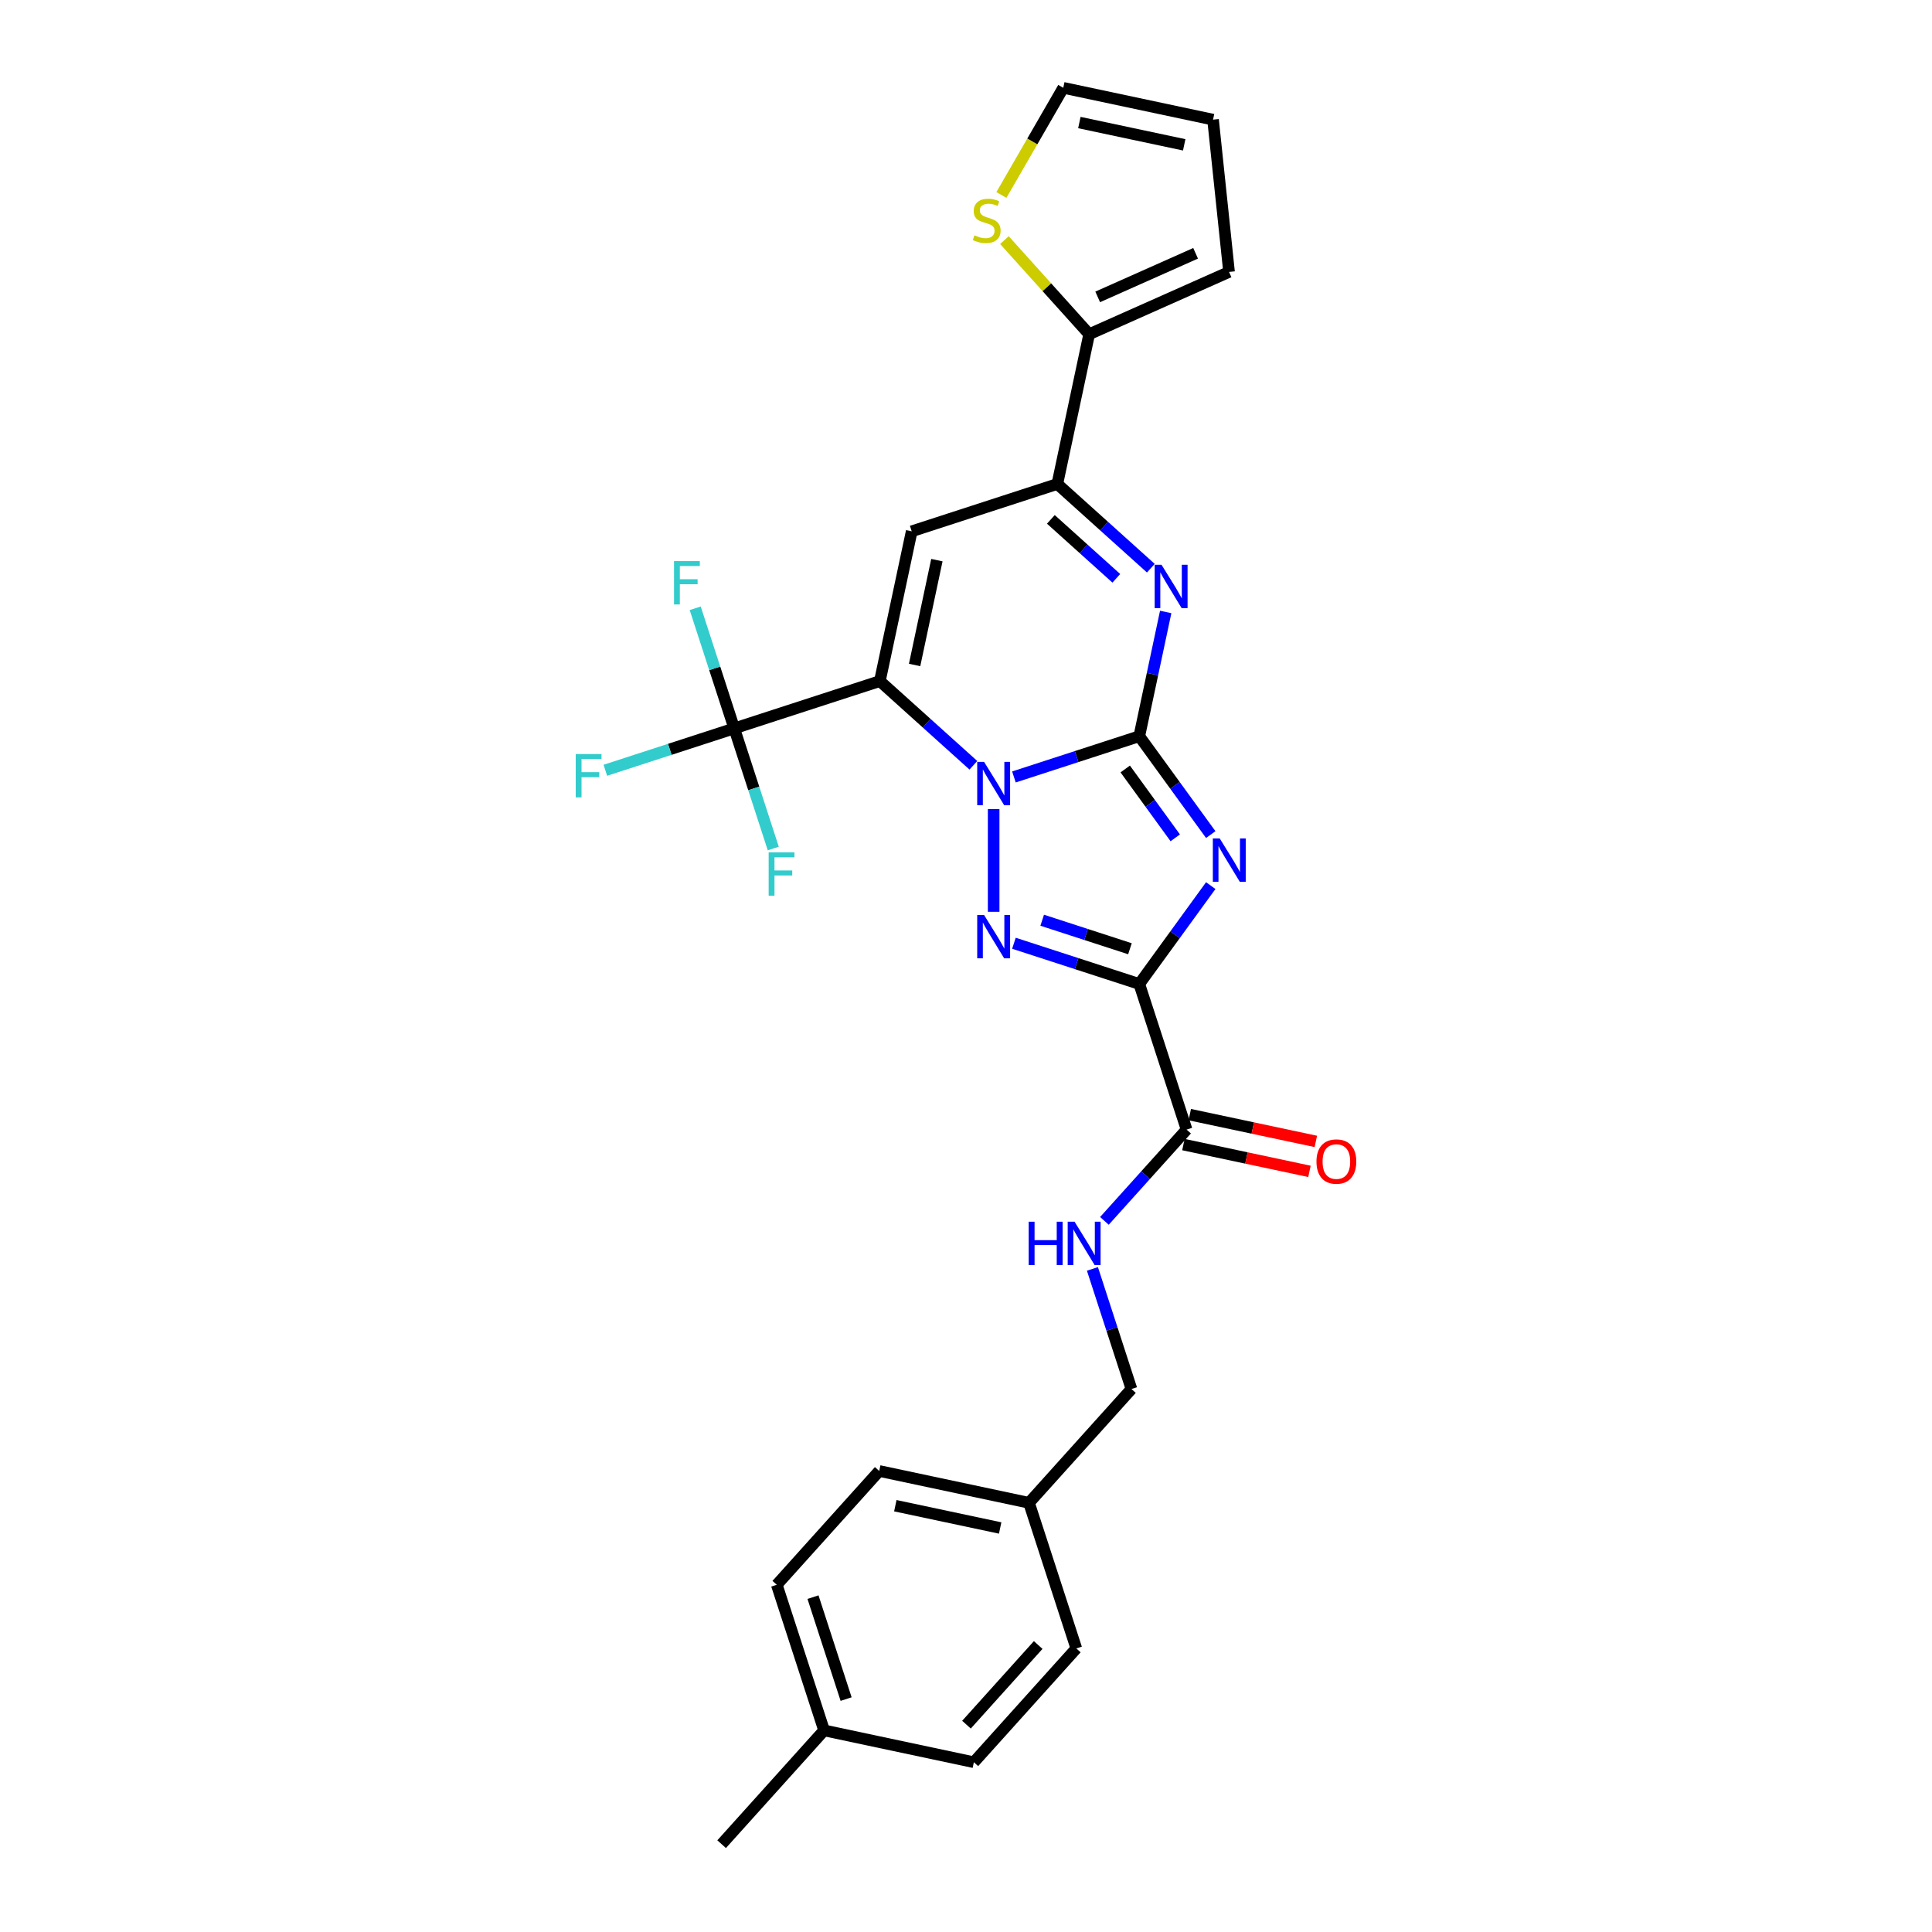 <?xml version='1.0' encoding='iso-8859-1'?>
<svg version='1.1' baseProfile='full'
              xmlns='http://www.w3.org/2000/svg'
                      xmlns:rdkit='http://www.rdkit.org/xml'
                      xmlns:xlink='http://www.w3.org/1999/xlink'
                  xml:space='preserve'
width='1000px' height='1000px' viewBox='0 0 1000 1000'>
<!-- END OF HEADER -->
<rect style='opacity:1.0;fill:#FFFFFF;stroke:none' width='1000' height='1000' x='0' y='0'> </rect>
<path class='bond-0' d='M 589.691,381.067 L 557.25,391.608' style='fill:none;fill-rule:evenodd;stroke:#000000;stroke-width:6px;stroke-linecap:butt;stroke-linejoin:miter;stroke-opacity:1' />
<path class='bond-0' d='M 557.25,391.608 L 524.808,402.149' style='fill:none;fill-rule:evenodd;stroke:#0000FF;stroke-width:6px;stroke-linecap:butt;stroke-linejoin:miter;stroke-opacity:1' />
<path class='bond-2' d='M 589.691,381.067 L 608.187,406.524' style='fill:none;fill-rule:evenodd;stroke:#000000;stroke-width:6px;stroke-linecap:butt;stroke-linejoin:miter;stroke-opacity:1' />
<path class='bond-2' d='M 608.187,406.524 L 626.682,431.982' style='fill:none;fill-rule:evenodd;stroke:#0000FF;stroke-width:6px;stroke-linecap:butt;stroke-linejoin:miter;stroke-opacity:1' />
<path class='bond-2' d='M 582.416,398.021 L 595.363,415.841' style='fill:none;fill-rule:evenodd;stroke:#000000;stroke-width:6px;stroke-linecap:butt;stroke-linejoin:miter;stroke-opacity:1' />
<path class='bond-2' d='M 595.363,415.841 L 608.31,433.662' style='fill:none;fill-rule:evenodd;stroke:#0000FF;stroke-width:6px;stroke-linecap:butt;stroke-linejoin:miter;stroke-opacity:1' />
<path class='bond-5' d='M 589.691,381.067 L 596.527,348.908' style='fill:none;fill-rule:evenodd;stroke:#000000;stroke-width:6px;stroke-linecap:butt;stroke-linejoin:miter;stroke-opacity:1' />
<path class='bond-5' d='M 596.527,348.908 L 603.362,316.748' style='fill:none;fill-rule:evenodd;stroke:#0000FF;stroke-width:6px;stroke-linecap:butt;stroke-linejoin:miter;stroke-opacity:1' />
<path class='bond-1' d='M 503.822,396.11 L 479.619,374.318' style='fill:none;fill-rule:evenodd;stroke:#0000FF;stroke-width:6px;stroke-linecap:butt;stroke-linejoin:miter;stroke-opacity:1' />
<path class='bond-1' d='M 479.619,374.318 L 455.417,352.526' style='fill:none;fill-rule:evenodd;stroke:#000000;stroke-width:6px;stroke-linecap:butt;stroke-linejoin:miter;stroke-opacity:1' />
<path class='bond-4' d='M 514.315,418.762 L 514.315,471.939' style='fill:none;fill-rule:evenodd;stroke:#0000FF;stroke-width:6px;stroke-linecap:butt;stroke-linejoin:miter;stroke-opacity:1' />
<path class='bond-8' d='M 455.417,352.526 L 380.041,377.017' style='fill:none;fill-rule:evenodd;stroke:#000000;stroke-width:6px;stroke-linecap:butt;stroke-linejoin:miter;stroke-opacity:1' />
<path class='bond-29' d='M 455.417,352.526 L 471.895,275.003' style='fill:none;fill-rule:evenodd;stroke:#000000;stroke-width:6px;stroke-linecap:butt;stroke-linejoin:miter;stroke-opacity:1' />
<path class='bond-29' d='M 473.393,344.193 L 484.928,289.927' style='fill:none;fill-rule:evenodd;stroke:#000000;stroke-width:6px;stroke-linecap:butt;stroke-linejoin:miter;stroke-opacity:1' />
<path class='bond-3' d='M 626.682,458.39 L 608.187,483.847' style='fill:none;fill-rule:evenodd;stroke:#0000FF;stroke-width:6px;stroke-linecap:butt;stroke-linejoin:miter;stroke-opacity:1' />
<path class='bond-3' d='M 608.187,483.847 L 589.691,509.304' style='fill:none;fill-rule:evenodd;stroke:#000000;stroke-width:6px;stroke-linecap:butt;stroke-linejoin:miter;stroke-opacity:1' />
<path class='bond-9' d='M 589.691,509.304 L 614.182,584.68' style='fill:none;fill-rule:evenodd;stroke:#000000;stroke-width:6px;stroke-linecap:butt;stroke-linejoin:miter;stroke-opacity:1' />
<path class='bond-28' d='M 589.691,509.304 L 557.25,498.763' style='fill:none;fill-rule:evenodd;stroke:#000000;stroke-width:6px;stroke-linecap:butt;stroke-linejoin:miter;stroke-opacity:1' />
<path class='bond-28' d='M 557.25,498.763 L 524.808,488.223' style='fill:none;fill-rule:evenodd;stroke:#0000FF;stroke-width:6px;stroke-linecap:butt;stroke-linejoin:miter;stroke-opacity:1' />
<path class='bond-28' d='M 584.857,491.067 L 562.148,483.688' style='fill:none;fill-rule:evenodd;stroke:#000000;stroke-width:6px;stroke-linecap:butt;stroke-linejoin:miter;stroke-opacity:1' />
<path class='bond-28' d='M 562.148,483.688 L 539.439,476.31' style='fill:none;fill-rule:evenodd;stroke:#0000FF;stroke-width:6px;stroke-linecap:butt;stroke-linejoin:miter;stroke-opacity:1' />
<path class='bond-7' d='M 595.675,294.096 L 571.473,272.304' style='fill:none;fill-rule:evenodd;stroke:#0000FF;stroke-width:6px;stroke-linecap:butt;stroke-linejoin:miter;stroke-opacity:1' />
<path class='bond-7' d='M 571.473,272.304 L 547.271,250.512' style='fill:none;fill-rule:evenodd;stroke:#000000;stroke-width:6px;stroke-linecap:butt;stroke-linejoin:miter;stroke-opacity:1' />
<path class='bond-7' d='M 577.808,299.338 L 560.867,284.084' style='fill:none;fill-rule:evenodd;stroke:#0000FF;stroke-width:6px;stroke-linecap:butt;stroke-linejoin:miter;stroke-opacity:1' />
<path class='bond-7' d='M 560.867,284.084 L 543.925,268.829' style='fill:none;fill-rule:evenodd;stroke:#000000;stroke-width:6px;stroke-linecap:butt;stroke-linejoin:miter;stroke-opacity:1' />
<path class='bond-6' d='M 471.895,275.003 L 547.271,250.512' style='fill:none;fill-rule:evenodd;stroke:#000000;stroke-width:6px;stroke-linecap:butt;stroke-linejoin:miter;stroke-opacity:1' />
<path class='bond-10' d='M 547.271,250.512 L 563.749,172.989' style='fill:none;fill-rule:evenodd;stroke:#000000;stroke-width:6px;stroke-linecap:butt;stroke-linejoin:miter;stroke-opacity:1' />
<path class='bond-17' d='M 380.041,377.017 L 346.68,387.857' style='fill:none;fill-rule:evenodd;stroke:#000000;stroke-width:6px;stroke-linecap:butt;stroke-linejoin:miter;stroke-opacity:1' />
<path class='bond-17' d='M 346.68,387.857 L 313.32,398.696' style='fill:none;fill-rule:evenodd;stroke:#33CCCC;stroke-width:6px;stroke-linecap:butt;stroke-linejoin:miter;stroke-opacity:1' />
<path class='bond-18' d='M 380.041,377.017 L 369.941,345.931' style='fill:none;fill-rule:evenodd;stroke:#000000;stroke-width:6px;stroke-linecap:butt;stroke-linejoin:miter;stroke-opacity:1' />
<path class='bond-18' d='M 369.941,345.931 L 359.84,314.845' style='fill:none;fill-rule:evenodd;stroke:#33CCCC;stroke-width:6px;stroke-linecap:butt;stroke-linejoin:miter;stroke-opacity:1' />
<path class='bond-19' d='M 380.041,377.017 L 390.142,408.103' style='fill:none;fill-rule:evenodd;stroke:#000000;stroke-width:6px;stroke-linecap:butt;stroke-linejoin:miter;stroke-opacity:1' />
<path class='bond-19' d='M 390.142,408.103 L 400.242,439.189' style='fill:none;fill-rule:evenodd;stroke:#33CCCC;stroke-width:6px;stroke-linecap:butt;stroke-linejoin:miter;stroke-opacity:1' />
<path class='bond-12' d='M 614.182,584.68 L 592.913,608.302' style='fill:none;fill-rule:evenodd;stroke:#000000;stroke-width:6px;stroke-linecap:butt;stroke-linejoin:miter;stroke-opacity:1' />
<path class='bond-12' d='M 592.913,608.302 L 571.643,631.924' style='fill:none;fill-rule:evenodd;stroke:#0000FF;stroke-width:6px;stroke-linecap:butt;stroke-linejoin:miter;stroke-opacity:1' />
<path class='bond-15' d='M 612.534,592.432 L 645.153,599.366' style='fill:none;fill-rule:evenodd;stroke:#000000;stroke-width:6px;stroke-linecap:butt;stroke-linejoin:miter;stroke-opacity:1' />
<path class='bond-15' d='M 645.153,599.366 L 677.773,606.299' style='fill:none;fill-rule:evenodd;stroke:#FF0000;stroke-width:6px;stroke-linecap:butt;stroke-linejoin:miter;stroke-opacity:1' />
<path class='bond-15' d='M 615.83,576.928 L 648.449,583.861' style='fill:none;fill-rule:evenodd;stroke:#000000;stroke-width:6px;stroke-linecap:butt;stroke-linejoin:miter;stroke-opacity:1' />
<path class='bond-15' d='M 648.449,583.861 L 681.068,590.795' style='fill:none;fill-rule:evenodd;stroke:#FF0000;stroke-width:6px;stroke-linecap:butt;stroke-linejoin:miter;stroke-opacity:1' />
<path class='bond-11' d='M 563.749,172.989 L 541.822,148.637' style='fill:none;fill-rule:evenodd;stroke:#000000;stroke-width:6px;stroke-linecap:butt;stroke-linejoin:miter;stroke-opacity:1' />
<path class='bond-11' d='M 541.822,148.637 L 519.895,124.284' style='fill:none;fill-rule:evenodd;stroke:#CCCC00;stroke-width:6px;stroke-linecap:butt;stroke-linejoin:miter;stroke-opacity:1' />
<path class='bond-13' d='M 563.749,172.989 L 636.152,140.753' style='fill:none;fill-rule:evenodd;stroke:#000000;stroke-width:6px;stroke-linecap:butt;stroke-linejoin:miter;stroke-opacity:1' />
<path class='bond-13' d='M 568.162,153.673 L 618.844,131.108' style='fill:none;fill-rule:evenodd;stroke:#000000;stroke-width:6px;stroke-linecap:butt;stroke-linejoin:miter;stroke-opacity:1' />
<path class='bond-14' d='M 518.322,100.919 L 534.333,73.187' style='fill:none;fill-rule:evenodd;stroke:#CCCC00;stroke-width:6px;stroke-linecap:butt;stroke-linejoin:miter;stroke-opacity:1' />
<path class='bond-14' d='M 534.333,73.187 L 550.345,45.455' style='fill:none;fill-rule:evenodd;stroke:#000000;stroke-width:6px;stroke-linecap:butt;stroke-linejoin:miter;stroke-opacity:1' />
<path class='bond-20' d='M 565.44,656.782 L 575.541,687.868' style='fill:none;fill-rule:evenodd;stroke:#0000FF;stroke-width:6px;stroke-linecap:butt;stroke-linejoin:miter;stroke-opacity:1' />
<path class='bond-20' d='M 575.541,687.868 L 585.641,718.954' style='fill:none;fill-rule:evenodd;stroke:#000000;stroke-width:6px;stroke-linecap:butt;stroke-linejoin:miter;stroke-opacity:1' />
<path class='bond-16' d='M 636.152,140.753 L 627.868,61.933' style='fill:none;fill-rule:evenodd;stroke:#000000;stroke-width:6px;stroke-linecap:butt;stroke-linejoin:miter;stroke-opacity:1' />
<path class='bond-30' d='M 550.345,45.455 L 627.868,61.933' style='fill:none;fill-rule:evenodd;stroke:#000000;stroke-width:6px;stroke-linecap:butt;stroke-linejoin:miter;stroke-opacity:1' />
<path class='bond-30' d='M 558.677,63.431 L 612.943,74.966' style='fill:none;fill-rule:evenodd;stroke:#000000;stroke-width:6px;stroke-linecap:butt;stroke-linejoin:miter;stroke-opacity:1' />
<path class='bond-21' d='M 585.641,718.954 L 532.609,777.852' style='fill:none;fill-rule:evenodd;stroke:#000000;stroke-width:6px;stroke-linecap:butt;stroke-linejoin:miter;stroke-opacity:1' />
<path class='bond-23' d='M 532.609,777.852 L 557.1,853.228' style='fill:none;fill-rule:evenodd;stroke:#000000;stroke-width:6px;stroke-linecap:butt;stroke-linejoin:miter;stroke-opacity:1' />
<path class='bond-24' d='M 532.609,777.852 L 455.086,761.374' style='fill:none;fill-rule:evenodd;stroke:#000000;stroke-width:6px;stroke-linecap:butt;stroke-linejoin:miter;stroke-opacity:1' />
<path class='bond-24' d='M 517.685,790.885 L 463.419,779.35' style='fill:none;fill-rule:evenodd;stroke:#000000;stroke-width:6px;stroke-linecap:butt;stroke-linejoin:miter;stroke-opacity:1' />
<path class='bond-22' d='M 426.545,895.648 L 402.054,820.272' style='fill:none;fill-rule:evenodd;stroke:#000000;stroke-width:6px;stroke-linecap:butt;stroke-linejoin:miter;stroke-opacity:1' />
<path class='bond-22' d='M 437.947,879.443 L 420.803,826.68' style='fill:none;fill-rule:evenodd;stroke:#000000;stroke-width:6px;stroke-linecap:butt;stroke-linejoin:miter;stroke-opacity:1' />
<path class='bond-27' d='M 426.545,895.648 L 373.514,954.545' style='fill:none;fill-rule:evenodd;stroke:#000000;stroke-width:6px;stroke-linecap:butt;stroke-linejoin:miter;stroke-opacity:1' />
<path class='bond-31' d='M 426.545,895.648 L 504.068,912.126' style='fill:none;fill-rule:evenodd;stroke:#000000;stroke-width:6px;stroke-linecap:butt;stroke-linejoin:miter;stroke-opacity:1' />
<path class='bond-25' d='M 557.1,853.228 L 504.068,912.126' style='fill:none;fill-rule:evenodd;stroke:#000000;stroke-width:6px;stroke-linecap:butt;stroke-linejoin:miter;stroke-opacity:1' />
<path class='bond-25' d='M 537.366,851.456 L 500.244,892.685' style='fill:none;fill-rule:evenodd;stroke:#000000;stroke-width:6px;stroke-linecap:butt;stroke-linejoin:miter;stroke-opacity:1' />
<path class='bond-26' d='M 455.086,761.374 L 402.054,820.272' style='fill:none;fill-rule:evenodd;stroke:#000000;stroke-width:6px;stroke-linecap:butt;stroke-linejoin:miter;stroke-opacity:1' />
<path  class='atom-1' d='M 509.354 394.336
L 516.708 406.224
Q 517.438 407.397, 518.611 409.521
Q 519.783 411.645, 519.847 411.772
L 519.847 394.336
L 522.827 394.336
L 522.827 416.781
L 519.752 416.781
L 511.858 403.783
Q 510.939 402.261, 509.956 400.518
Q 509.005 398.774, 508.719 398.235
L 508.719 416.781
L 505.803 416.781
L 505.803 394.336
L 509.354 394.336
' fill='#0000FF'/>
<path  class='atom-3' d='M 631.314 433.963
L 638.669 445.851
Q 639.398 447.024, 640.571 449.148
Q 641.744 451.272, 641.808 451.399
L 641.808 433.963
L 644.788 433.963
L 644.788 456.408
L 641.713 456.408
L 633.819 443.41
Q 632.899 441.889, 631.917 440.145
Q 630.966 438.401, 630.68 437.863
L 630.68 456.408
L 627.764 456.408
L 627.764 433.963
L 631.314 433.963
' fill='#0000FF'/>
<path  class='atom-5' d='M 509.354 473.591
L 516.708 485.479
Q 517.438 486.652, 518.611 488.776
Q 519.783 490.9, 519.847 491.027
L 519.847 473.591
L 522.827 473.591
L 522.827 496.036
L 519.752 496.036
L 511.858 483.038
Q 510.939 481.516, 509.956 479.773
Q 509.005 478.029, 508.719 477.49
L 508.719 496.036
L 505.803 496.036
L 505.803 473.591
L 509.354 473.591
' fill='#0000FF'/>
<path  class='atom-6' d='M 601.207 292.322
L 608.562 304.21
Q 609.291 305.383, 610.464 307.507
Q 611.637 309.631, 611.701 309.758
L 611.701 292.322
L 614.681 292.322
L 614.681 314.767
L 611.606 314.767
L 603.712 301.769
Q 602.793 300.247, 601.81 298.503
Q 600.859 296.76, 600.573 296.221
L 600.573 314.767
L 597.657 314.767
L 597.657 292.322
L 601.207 292.322
' fill='#0000FF'/>
<path  class='atom-12' d='M 504.377 121.795
Q 504.63 121.89, 505.676 122.334
Q 506.723 122.778, 507.864 123.063
Q 509.037 123.317, 510.178 123.317
Q 512.302 123.317, 513.539 122.302
Q 514.775 121.256, 514.775 119.449
Q 514.775 118.213, 514.141 117.452
Q 513.539 116.691, 512.587 116.279
Q 511.636 115.867, 510.051 115.391
Q 508.054 114.789, 506.849 114.218
Q 505.676 113.647, 504.821 112.443
Q 503.996 111.238, 503.996 109.209
Q 503.996 106.388, 505.898 104.644
Q 507.832 102.901, 511.636 102.901
Q 514.236 102.901, 517.184 104.137
L 516.455 106.578
Q 513.76 105.468, 511.732 105.468
Q 509.544 105.468, 508.339 106.388
Q 507.135 107.275, 507.166 108.829
Q 507.166 110.033, 507.769 110.763
Q 508.403 111.492, 509.29 111.904
Q 510.21 112.316, 511.732 112.792
Q 513.76 113.426, 514.965 114.06
Q 516.17 114.694, 517.026 115.993
Q 517.913 117.262, 517.913 119.449
Q 517.913 122.556, 515.821 124.236
Q 513.76 125.884, 510.305 125.884
Q 508.308 125.884, 506.786 125.441
Q 505.296 125.028, 503.521 124.299
L 504.377 121.795
' fill='#CCCC00'/>
<path  class='atom-13' d='M 532.444 632.356
L 535.487 632.356
L 535.487 641.898
L 546.963 641.898
L 546.963 632.356
L 550.007 632.356
L 550.007 654.801
L 546.963 654.801
L 546.963 644.434
L 535.487 644.434
L 535.487 654.801
L 532.444 654.801
L 532.444 632.356
' fill='#0000FF'/>
<path  class='atom-13' d='M 556.189 632.356
L 563.544 644.244
Q 564.273 645.417, 565.446 647.541
Q 566.619 649.665, 566.682 649.792
L 566.682 632.356
L 569.662 632.356
L 569.662 654.801
L 566.587 654.801
L 558.693 641.803
Q 557.774 640.281, 556.791 638.537
Q 555.84 636.794, 555.555 636.255
L 555.555 654.801
L 552.638 654.801
L 552.638 632.356
L 556.189 632.356
' fill='#0000FF'/>
<path  class='atom-16' d='M 681.402 601.222
Q 681.402 595.832, 684.065 592.821
Q 686.728 589.809, 691.705 589.809
Q 696.682 589.809, 699.345 592.821
Q 702.008 595.832, 702.008 601.222
Q 702.008 606.674, 699.313 609.781
Q 696.619 612.856, 691.705 612.856
Q 686.759 612.856, 684.065 609.781
Q 681.402 606.706, 681.402 601.222
M 691.705 610.32
Q 695.129 610.32, 696.967 608.037
Q 698.838 605.723, 698.838 601.222
Q 698.838 596.815, 696.967 594.596
Q 695.129 592.345, 691.705 592.345
Q 688.281 592.345, 686.411 594.564
Q 684.572 596.783, 684.572 601.222
Q 684.572 605.755, 686.411 608.037
Q 688.281 610.32, 691.705 610.32
' fill='#FF0000'/>
<path  class='atom-18' d='M 297.992 390.286
L 311.338 390.286
L 311.338 392.854
L 301.004 392.854
L 301.004 399.67
L 310.197 399.67
L 310.197 402.269
L 301.004 402.269
L 301.004 412.731
L 297.992 412.731
L 297.992 390.286
' fill='#33CCCC'/>
<path  class='atom-19' d='M 348.877 290.419
L 362.223 290.419
L 362.223 292.987
L 351.888 292.987
L 351.888 299.803
L 361.082 299.803
L 361.082 302.402
L 351.888 302.402
L 351.888 312.864
L 348.877 312.864
L 348.877 290.419
' fill='#33CCCC'/>
<path  class='atom-20' d='M 397.859 441.171
L 411.205 441.171
L 411.205 443.739
L 400.871 443.739
L 400.871 450.555
L 410.064 450.555
L 410.064 453.154
L 400.871 453.154
L 400.871 463.616
L 397.859 463.616
L 397.859 441.171
' fill='#33CCCC'/>
</svg>
